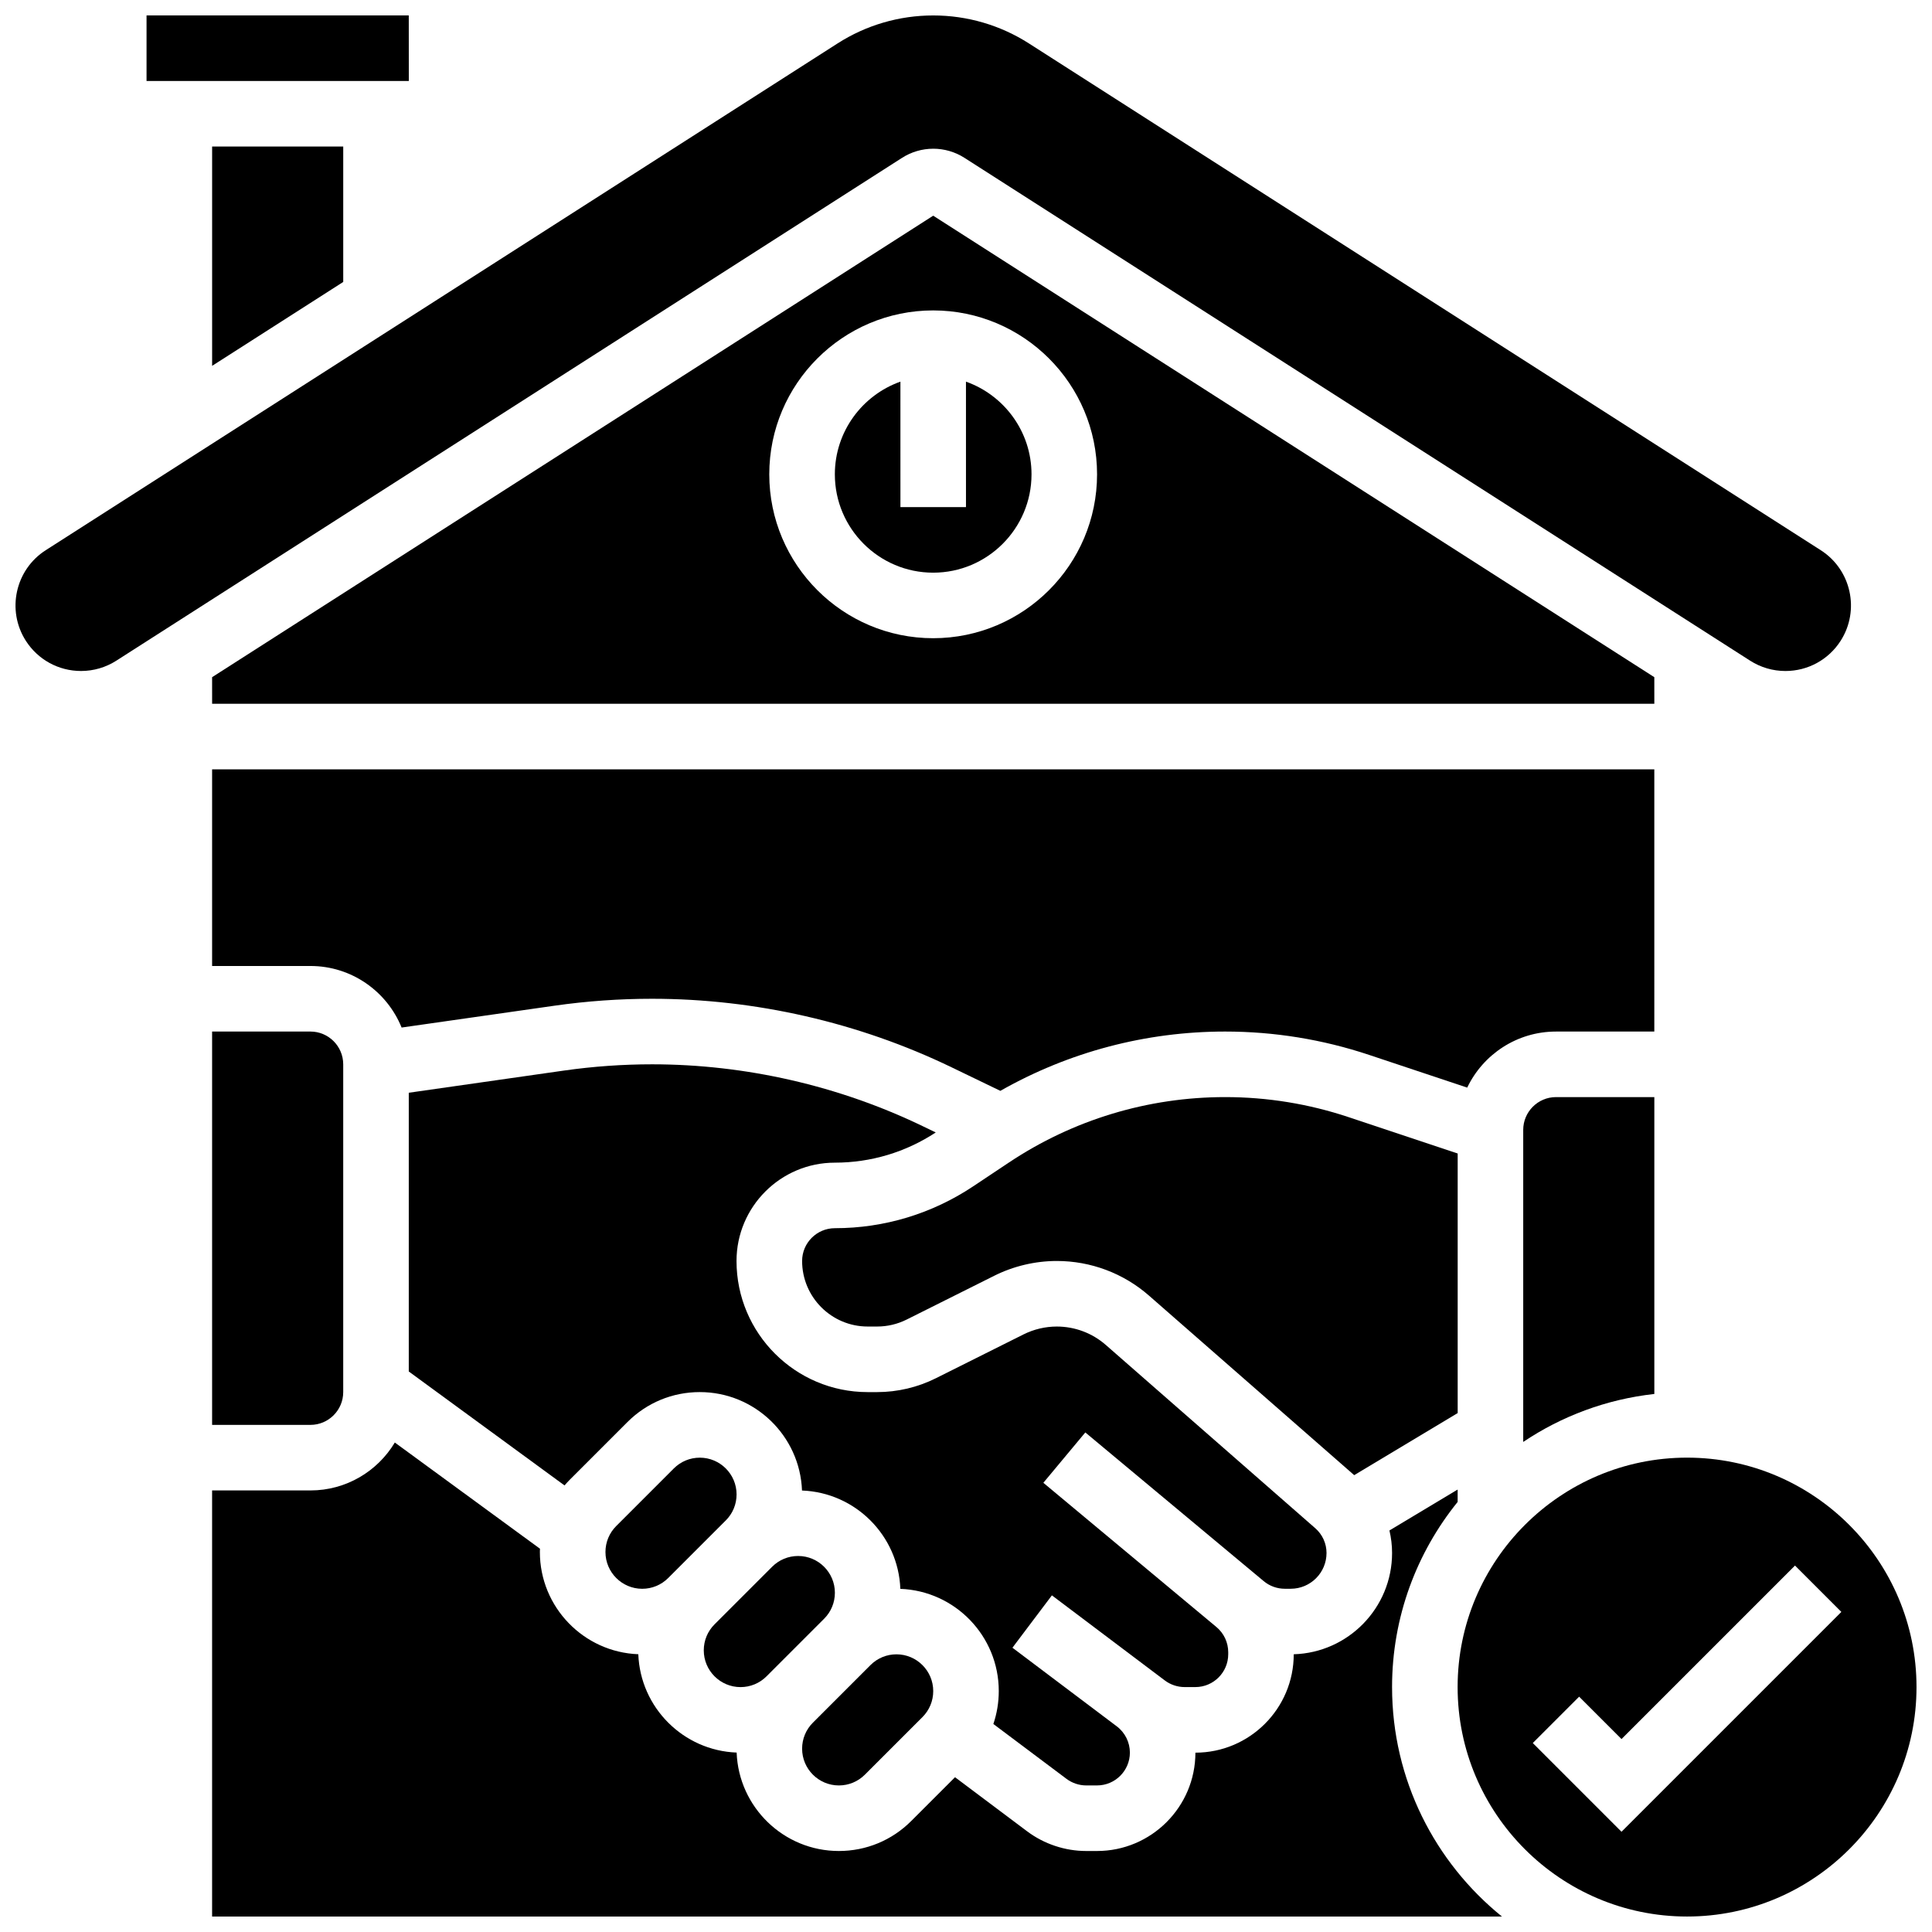 <?xml version="1.0" encoding="UTF-8"?>
<!-- Uploaded to: SVG Repo, www.svgrepo.com, Generator: SVG Repo Mixer Tools -->
<svg width="800px" height="800px" version="1.1" viewBox="144 144 512 512" xmlns="http://www.w3.org/2000/svg">
 <defs>
  <clipPath id="d">
   <path d="m148.09 148.09h486.91v173.91h-486.91z"/>
  </clipPath>
  <clipPath id="c">
   <path d="m200 526h343v125.9h-343z"/>
  </clipPath>
  <clipPath id="b">
   <path d="m530 530h121.9v121.9h-121.9z"/>
  </clipPath>
  <clipPath id="a">
   <path d="m182 148.09h71v17.906h-71z"/>
  </clipPath>
 </defs>
 <path d="m547.67 443.43v82.695c10.156-6.812 21.992-11.297 34.746-12.711v-78.672h-26.059c-4.789 0-8.688 3.898-8.688 8.688z"/>
 <path d="m478.9 563.02c1.562 1.301 3.539 2.016 5.57 2.016h1.594c5.227 0 9.48-4.254 9.48-9.48 0-2.512-1.082-4.898-2.973-6.551l-55.523-48.582c-3.594-3.144-8.203-4.875-12.98-4.875-3.043 0-6.09 0.719-8.816 2.082l-23.246 11.625c-4.797 2.398-10.172 3.668-15.539 3.668h-2.535c-19.16 0-34.746-15.586-34.746-34.746 0-14.367 11.691-26.059 26.059-26.059 9.535 0 18.773-2.769 26.738-8.004l-3.391-1.637c-22.25-10.746-47.074-16.422-71.789-16.422-7.785 0-15.645 0.559-23.359 1.66l-41.113 5.875v73.867l41.277 30.199c0.449-0.523 0.918-1.039 1.41-1.531l15.266-15.266c5.121-5.121 11.93-7.941 19.172-7.941 14.605 0 26.543 11.609 27.086 26.086 14.133 0.531 25.527 11.926 26.059 26.059 14.477 0.543 26.086 12.48 26.086 27.086 0 3.016-0.496 5.953-1.434 8.727l19.383 14.539c1.496 1.121 3.352 1.742 5.223 1.742h2.871c4.797 0 8.703-3.906 8.703-8.703 0-2.711-1.289-5.305-3.453-6.941l-27.672-20.852 10.457-13.875 27.656 20.84c0.004 0.004 0.012 0.008 0.016 0.012l2.262 1.703c1.5 1.129 3.359 1.75 5.238 1.75h2.852c4.797 0 8.703-3.906 8.703-8.703v-0.527c0-2.59-1.141-5.027-3.129-6.684l-45.863-38.223 11.121-13.344z"/>
 <path d="m340.25 591.1c2.602 0 5.047-1.016 6.887-2.852l15.266-15.266c1.84-1.84 2.852-4.285 2.852-6.887 0-5.371-4.371-9.742-9.742-9.742-2.602 0-5.047 1.016-6.887 2.852l-15.266 15.266c-1.84 1.84-2.852 4.285-2.852 6.887 0 5.375 4.371 9.742 9.742 9.742z"/>
 <path d="m339.2 540.04c0-5.371-4.371-9.742-9.742-9.742-2.602 0-5.047 1.016-6.887 2.852l-15.266 15.266c-1.84 1.84-2.852 4.285-2.852 6.887 0 5.371 4.371 9.742 9.738 9.742 2.602 0 5.047-1.016 6.887-2.852l15.266-15.266c1.844-1.84 2.856-4.285 2.856-6.887z"/>
 <path d="m582.41 347.88h-382.2v52.117h26.059c10.926 0 20.293 6.762 24.16 16.312l40.555-5.793c8.523-1.219 17.211-1.832 25.816-1.832 27.312 0 54.75 6.273 79.348 18.148l12.957 6.254c18.141-10.305 38.562-15.715 59.566-15.715 13.004 0 25.852 2.086 38.188 6.199l25.969 8.656c4.199-8.777 13.164-14.852 23.523-14.852h26.059z"/>
 <path d="m234.96 218.72v-35.883h-34.746v58.117z"/>
 <g clip-path="url(#d)">
  <path d="m391.31 183.41c2.941 0 5.809 0.84 8.285 2.422l208.2 133.25c2.801 1.793 6.039 2.742 9.355 2.742 5.957 0 11.43-2.992 14.641-8.008 5.164-8.07 2.801-18.836-5.266-24l-209.84-134.3c-7.586-4.856-16.359-7.422-25.367-7.422s-17.781 2.566-25.367 7.422l-209.84 134.3c-8.066 5.164-10.43 15.93-5.266 24 3.211 5.012 8.684 8.008 14.641 8.004 3.316 0 6.555-0.949 9.355-2.742l208.2-133.24c2.481-1.586 5.344-2.426 8.285-2.426z"/>
 </g>
 <path d="m366.31 617.16c2.602 0 5.047-1.016 6.887-2.852l15.266-15.266c1.84-1.84 2.852-4.285 2.852-6.887 0-5.371-4.371-9.742-9.742-9.742-2.602 0-5.047 1.016-6.887 2.852l-15.266 15.266c-1.84 1.84-2.852 4.285-2.852 6.887 0 5.375 4.371 9.742 9.742 9.742z"/>
 <path d="m530.3 518.48v-68.793l-28.926-9.641c-10.559-3.519-21.559-5.305-32.691-5.305-20.477 0-40.309 6.004-57.348 17.363l-9.43 6.285c-10.891 7.258-23.562 11.094-36.648 11.094-4.789 0-8.688 3.898-8.688 8.688 0 9.578 7.793 17.371 17.371 17.371h2.535c2.684 0 5.371-0.633 7.769-1.832l23.25-11.625c5.121-2.559 10.855-3.914 16.582-3.914 8.984 0 17.66 3.258 24.418 9.176l54.383 47.582z"/>
 <path d="m582.41 323.46-191.1-122.3-191.1 122.3 0.004 7.043h382.2zm-191.11-10.328c-23.949 0-43.434-19.484-43.434-43.434s19.484-43.434 43.434-43.434c23.949 0 43.434 19.484 43.434 43.434s-19.484 43.434-43.434 43.434z"/>
 <g clip-path="url(#c)">
  <path d="m512.91 591.1c0-18.574 6.523-35.645 17.379-49.07v-3.281l-18.074 10.844c0.457 1.938 0.699 3.941 0.699 5.969 0 14.539-11.617 26.41-26.059 26.836v0.004c0 14.371-11.688 26.066-26.059 26.074-0.008 14.371-11.703 26.059-26.074 26.059h-2.871c-5.606 0-11.16-1.852-15.645-5.215l-19.117-14.34-11.613 11.613c-5.121 5.121-11.93 7.941-19.172 7.941-14.605 0-26.543-11.609-27.086-26.086-14.133-0.531-25.527-11.926-26.059-26.059-14.477-0.543-26.086-12.48-26.086-27.086 0-0.293 0.012-0.586 0.023-0.879l-38.465-28.141c-4.559 7.602-12.875 12.699-22.363 12.699h-26.059v112.92h341.82c-17.742-14.344-29.117-36.266-29.117-60.805z"/>
 </g>
 <g clip-path="url(#b)">
  <path d="m591.09 530.29c-33.527 0-60.805 27.277-60.805 60.805s27.277 60.805 60.805 60.805 60.805-27.277 60.805-60.805-27.273-60.805-60.805-60.805zm-17.371 99.148-23.516-23.516 12.285-12.285 11.23 11.23 45.977-45.977 12.285 12.285z"/>
 </g>
 <g clip-path="url(#a)">
  <path d="m252.34 165.46-0.012-17.371h-69.492v17.371h69.492 0.012z"/>
 </g>
 <path d="m200.21 417.37v104.24h26.059c4.789 0 8.688-3.898 8.688-8.688v-86.863c0-4.789-3.898-8.688-8.688-8.688z"/>
 <path d="m399.99 245.14 0.004 33.25-17.371 0.004-0.004-33.254c-10.109 3.586-17.375 13.242-17.375 24.566 0 14.367 11.691 26.059 26.059 26.059 14.367 0 26.059-11.691 26.059-26.059 0.004-11.328-7.262-20.98-17.371-24.566z"/>
</svg>